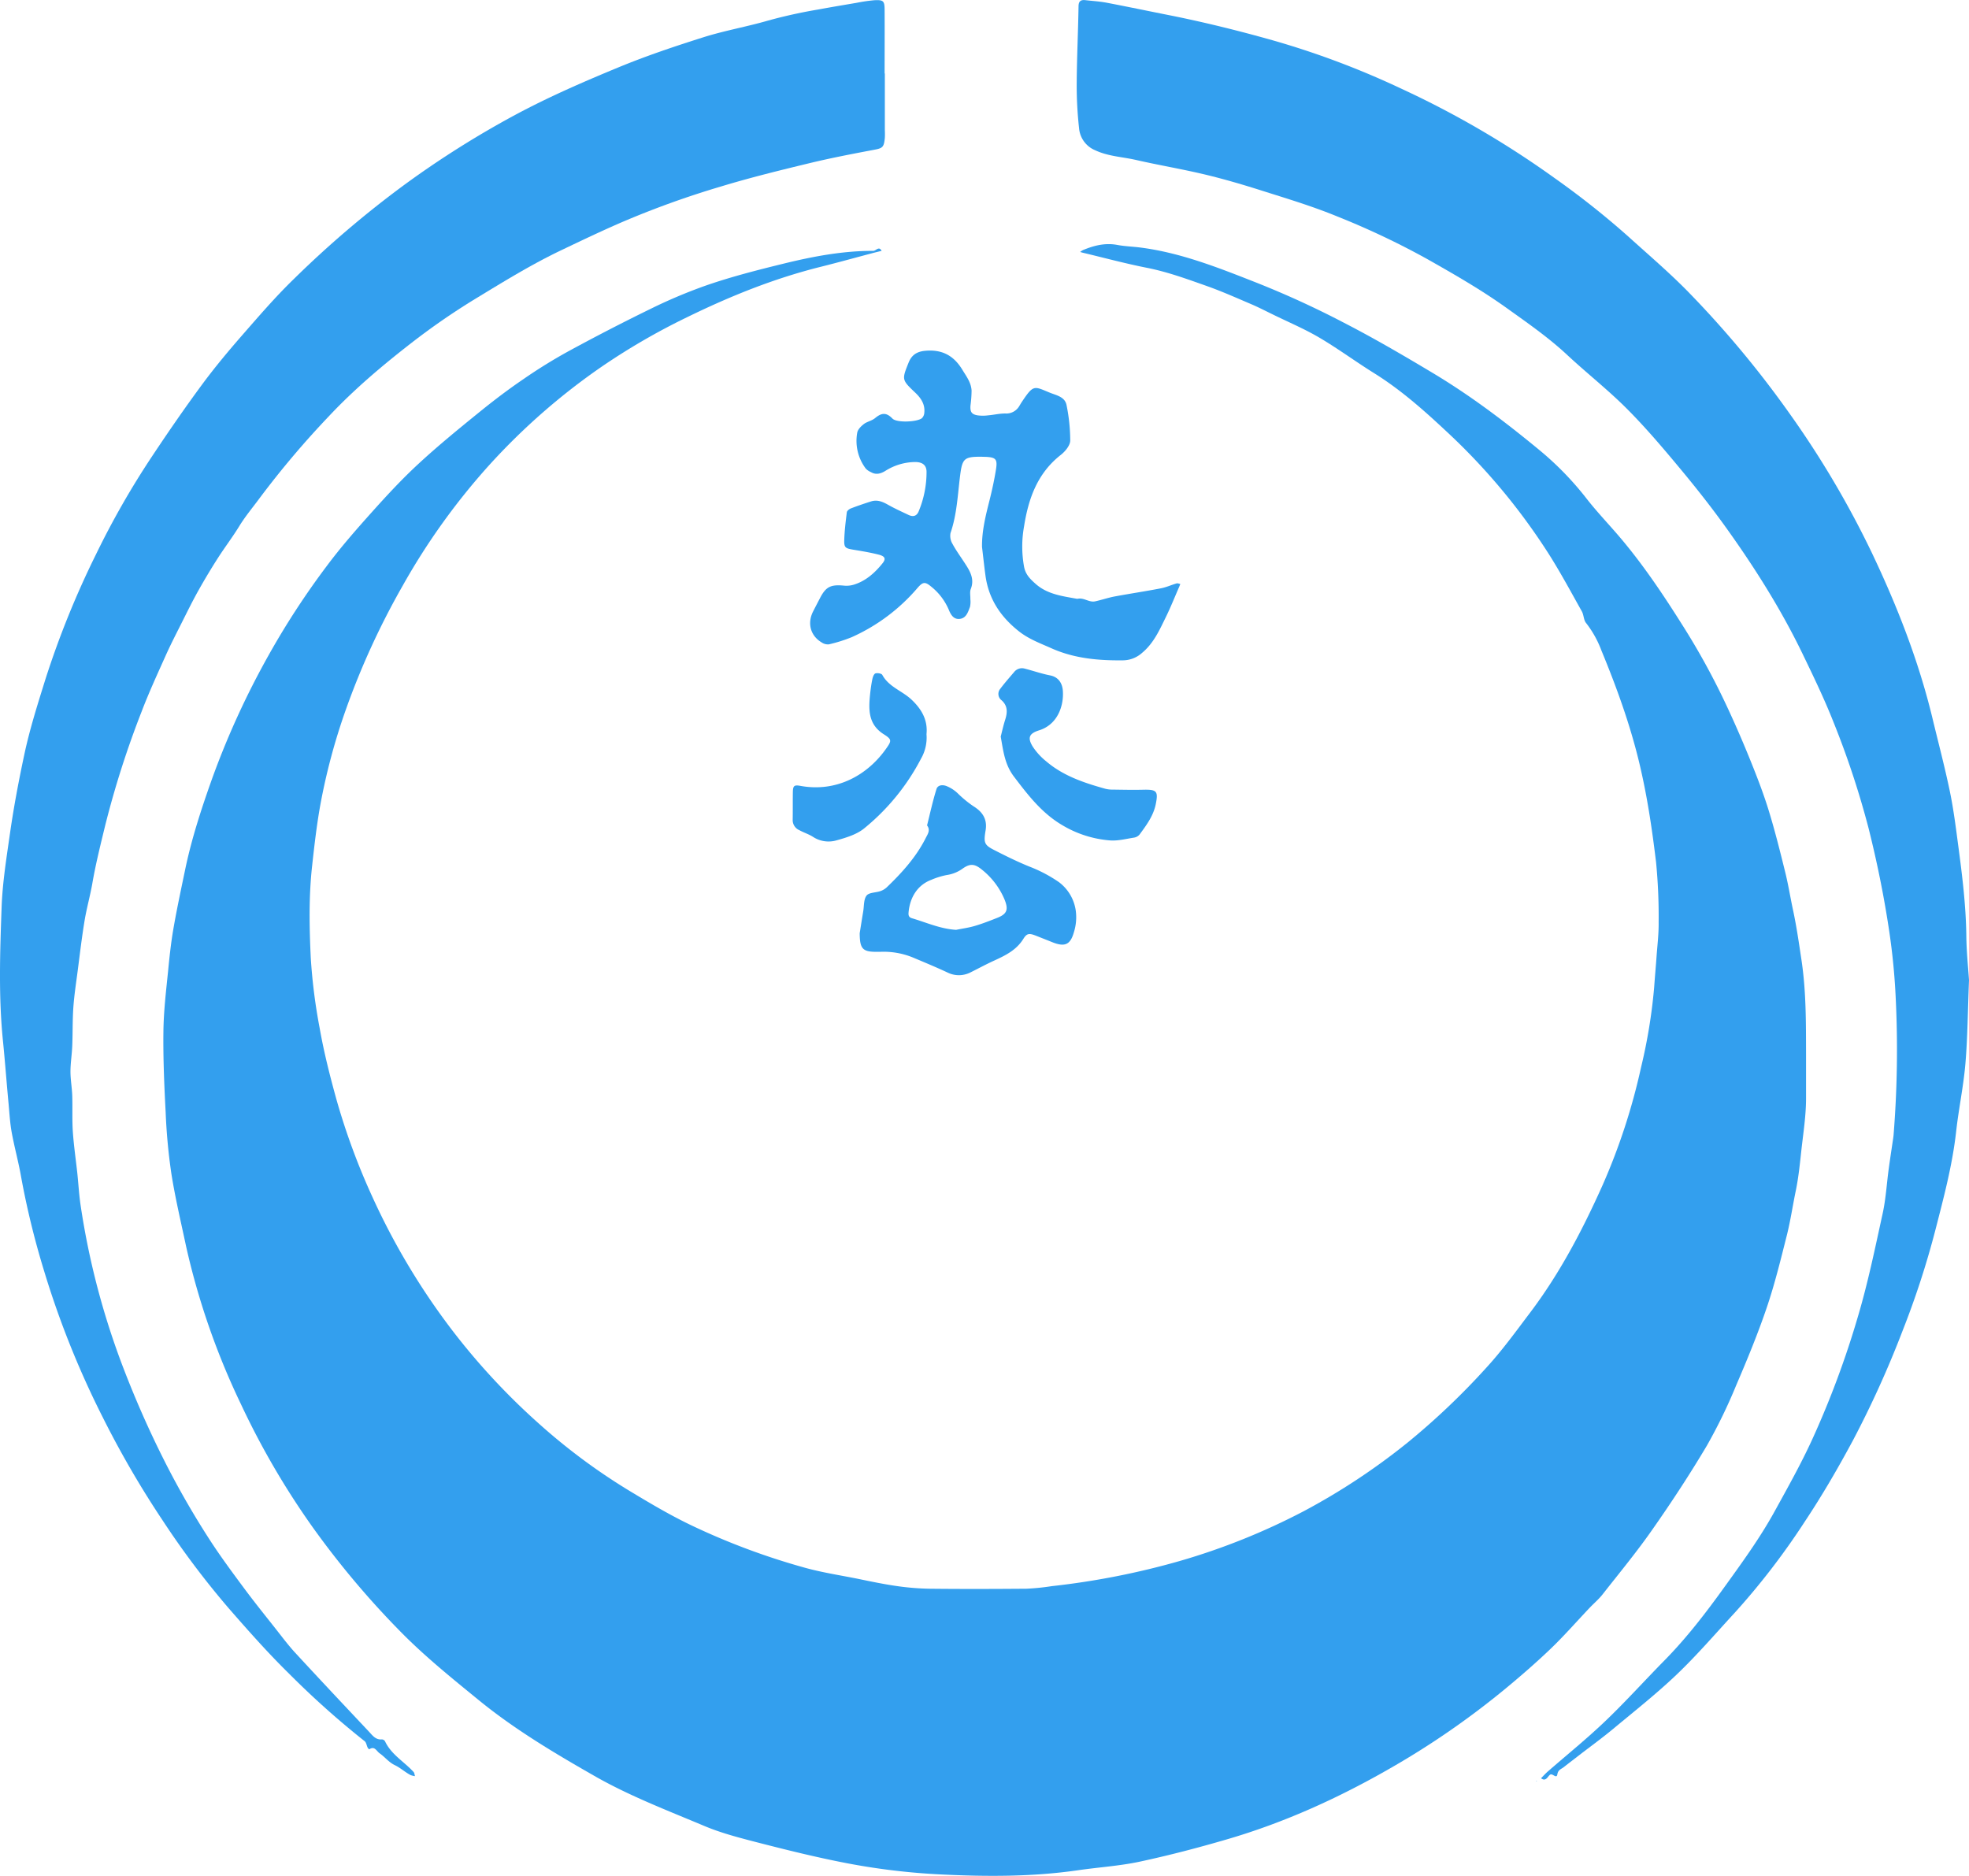 <svg xmlns="http://www.w3.org/2000/svg" viewBox="0 0 763.42 727.33"><defs><style>.cls-1{fill:#339fee;}</style></defs><g id="レイヤー_2" data-name="レイヤー 2"><g id="レイヤー_1-2" data-name="レイヤー 1"><path class="cls-1" d="M700.24,408.85c0,5.67,0,11.33,0,17,0,6.79-1.08,13.47-1.82,20.2-.57,5.25-1.09,10.48-2.16,15.65-1.17,5.62-2,11.32-3.37,16.88-2.4,9.51-4.72,19.09-7.87,28.37-3.47,10.24-7.61,20.27-11.88,30.21a204.76,204.76,0,0,1-11.38,23.41c-6.54,11-13.61,21.81-21,32.34-6,8.64-12.76,16.81-19.28,25.12-1.53,2-3.46,3.59-5.18,5.41-5.11,5.38-10,11-15.37,16.12s-11.26,10.25-17.13,15.1a318.5,318.5,0,0,1-44.14,30.59c-20.28,11.71-41.47,21.37-64,27.94-11.16,3.26-22.43,6.21-33.78,8.64-7.86,1.68-16,2.17-23.95,3.33-17.67,2.56-35.47,2.49-53.18,1.62a260.81,260.81,0,0,1-36.71-4.41c-11.59-2.24-23-5.07-34.38-8-7-1.81-14-3.61-20.62-6.4-14.37-6.05-29-11.62-42.55-19.37-15.6-8.91-31-18.07-45-29.51-10.36-8.46-20.76-16.84-30.15-26.39a337.89,337.89,0,0,1-34.3-40.81,306.67,306.67,0,0,1-27.6-47.4,286,286,0,0,1-21.26-61.12c-2-9.44-4.25-18.87-5.75-28.4a225.56,225.56,0,0,1-2.2-23.67c-.55-10.44-1-20.91-.87-31.36.09-7.73,1-15.46,1.79-23.18.54-5.57,1.13-11.14,2.08-16.65,1.34-7.74,3-15.43,4.6-23.13C74.29,325.21,78,313.85,82,302.57a319.51,319.51,0,0,1,22.06-48.37,306.51,306.51,0,0,1,22.67-34.79c5.43-7.28,11.45-14.15,17.52-20.92,5.76-6.43,11.65-12.79,18-18.65,7.48-6.92,15.4-13.39,23.33-19.82,5.63-4.58,11.44-9,17.42-13.06a200.12,200.12,0,0,1,17.64-10.9c10.42-5.66,21-11.13,31.62-16.31a197.16,197.16,0,0,1,21.31-9c9.95-3.46,20.18-6.06,30.42-8.57,11.37-2.78,22.84-4.94,34.59-4.91,1.07,0,2.19-2,3.24,0-1.05.26-2.11.5-3.16.78-6.82,1.8-13.61,3.69-20.45,5.4-18.08,4.5-35.24,11.43-51.94,19.61a256.37,256.37,0,0,0-32.82,19,251.8,251.8,0,0,0-43.62,38.11,259,259,0,0,0-33.74,47A297.6,297.6,0,0,0,134,275.4a240.26,240.26,0,0,0-9.86,37c-1.39,7.79-2.28,15.61-3.14,23.47-1.3,11.79-1.07,23.59-.52,35.33a217.73,217.73,0,0,0,3.45,27.38c1.65,9.4,4,18.62,6.52,27.74a262.49,262.49,0,0,0,13.94,37.78A268.19,268.19,0,0,0,175,515.36a261.21,261.21,0,0,0,34.15,36.81,235,235,0,0,0,35.39,26.17c7.76,4.68,15.54,9.29,23.72,13.18A269.93,269.93,0,0,0,312,607.84c6.78,1.89,13.79,2.94,20.7,4.33,4.82,1,9.63,2,14.49,2.72A101,101,0,0,0,360.46,616c12.5.14,25,.1,37.5,0a91.08,91.08,0,0,0,9.84-1,299.13,299.13,0,0,0,49.71-9.78A257.74,257.74,0,0,0,505.37,586a254.51,254.51,0,0,0,40.36-26.65,279.85,279.85,0,0,0,30.65-29.16c6.09-6.65,11.41-14,16.86-21.22,11.51-15.22,20.3-32,28.08-49.37a241.59,241.59,0,0,0,14.94-45.72,209.09,209.09,0,0,0,5.09-31.06c.28-4,.64-7.9.92-11.85.32-4.45.88-8.9.82-13.34a218.58,218.58,0,0,0-1-23.33c-1.38-11.39-3-22.73-5.48-34-3.59-16.64-9.26-32.47-15.72-48.11a40.13,40.13,0,0,0-5.91-10.6c-1-1.16-.88-3.13-1.66-4.52-4.09-7.31-8.07-14.71-12.53-21.8a243.51,243.51,0,0,0-40.56-48.54c-8.56-8-17.37-15.75-27.39-22-7.21-4.49-14.07-9.57-21.39-13.87-5.79-3.4-12-6-18.09-9-2.8-1.36-5.56-2.79-8.42-4-5.58-2.38-11.13-4.86-16.84-6.89-7.72-2.73-15.4-5.56-23.5-7.15-8.34-1.65-16.57-3.88-24.85-5.85-.32-.08-.63-.18-.95-.27a6.06,6.06,0,0,1,1.1-.74c4.25-1.77,8.57-2.87,13.27-2,2.91.55,5.89.63,8.83,1,15.79,2,30.43,7.85,45.09,13.61a359.08,359.08,0,0,1,34,15.58c11.66,6,23,12.63,34.26,19.37,14.54,8.69,28,18.85,41,29.57a119.38,119.38,0,0,1,18.61,19c4.26,5.49,9.12,10.5,13.61,15.83,8.83,10.49,16.44,21.87,23.74,33.46A278.3,278.3,0,0,1,669.61,274q5,10.72,9.4,21.7c2.5,6.21,4.91,12.5,6.86,18.9,2.39,7.82,4.37,15.78,6.33,23.72,1.22,4.93,2,10,3.08,14.93,1.32,6.26,2.23,12.59,3.18,18.92C700.3,384.37,700.21,396.59,700.24,408.85Z"/><path class="cls-1" d="M763.42,380.05c-.48,12.11-.54,22.25-1.39,32.33-.75,8.83-2.62,17.57-3.6,26.39-1.46,13.09-4.86,25.74-8.12,38.44A336.34,336.34,0,0,1,737.66,516a389.2,389.2,0,0,1-19.33,42.66c-5.77,10.74-11.89,21.26-18.64,31.41a279.77,279.77,0,0,1-27.16,35.31c-7.38,8-14.47,16.27-22.32,23.77s-16.36,14.21-24.69,21.14c-4.27,3.54-8.77,6.81-13.17,10.2-2,1.57-4.08,3.12-6.09,4.72-1,.76-2.16,1-2.44,2.75-.31,1.93-1.85-.52-2.82.15s-1.6,2.85-3.52,1.37c.89-.89,1.74-1.83,2.68-2.65,7.41-6.47,15.09-12.66,22.19-19.45,7.89-7.53,15.2-15.66,22.86-23.44,8.72-8.84,16.24-18.65,23.46-28.69,6.84-9.49,13.72-18.94,19.39-29.25,5-9.08,10.07-18.11,14.41-27.53a355,355,0,0,0,18-48.4c3.86-13.07,6.58-26.37,9.49-39.64,1.22-5.61,1.55-11.41,2.32-17.12.53-3.9,1.13-7.79,1.7-11.68.07-.49.15-1,.19-1.47a414.57,414.57,0,0,0,.83-53.33,254.1,254.1,0,0,0-2.48-25.55c-2-13.49-4.69-26.78-8-40a339.46,339.46,0,0,0-13.71-41.47c-3.56-9-7.8-17.76-12-26.46-8.27-17.09-18.39-33.12-29.42-48.54-5.66-7.91-11.7-15.57-17.92-23.05-6.65-8-13.39-15.95-20.71-23.29s-15.56-13.79-23.16-20.88c-7.28-6.79-15.43-12.42-23.48-18.19-9.92-7.1-20.47-13.14-31.09-19.14a306.35,306.35,0,0,0-34.68-16.39C508.93,80,499.17,77.06,489.5,74c-7.32-2.33-14.7-4.51-22.17-6.3-8.92-2.14-18-3.65-26.92-5.69-5.25-1.2-10.69-1.37-15.74-3.73a10.15,10.15,0,0,1-6.29-8.53,150,150,0,0,1-.92-17.34c.06-10,.55-19.91.71-29.87,0-2,.78-2.69,2.63-2.48,2.77.32,5.58.48,8.31,1,8.37,1.6,16.71,3.35,25.07,5,13.16,2.65,26.18,5.88,39.1,9.52a328,328,0,0,1,50.16,18.86,361.18,361.18,0,0,1,59.16,34.5,327.7,327.7,0,0,1,28.7,22.74c7.84,7.11,15.94,14,23.31,21.54a393,393,0,0,1,39.86,48,365.22,365.22,0,0,1,31.29,53.14c9.82,20.64,18.14,41.89,23.51,64.18,2.26,9.38,4.73,18.73,6.7,28.17,1.44,6.91,2.32,13.94,3.25,20.94,1.55,11.62,3,23.23,3.16,35C762.44,369.12,763.14,375.57,763.42,380.05Z"/><path class="cls-1" d="M343.07,28.48v22a29.8,29.8,0,0,1,0,3c-.38,3.75-.87,4-4.6,4.68-8.21,1.55-16.43,3.13-24.54,5.09-11.46,2.77-22.92,5.58-34.2,9a350.43,350.43,0,0,0-38.85,14c-7.83,3.39-15.54,7.08-23.25,10.76-11.37,5.42-22.06,12-32.82,18.54A268.66,268.66,0,0,0,159.6,132.9c-11.24,8.73-22.11,17.89-31.87,28.26a350.22,350.22,0,0,0-27.08,32c-2.63,3.57-5.52,7-7.85,10.8-2.48,4.07-5.39,7.89-8,11.92s-5.22,8.38-7.64,12.67S72.7,237,70.54,241.3s-4.35,8.54-6.31,12.91c-3.22,7.18-6.52,14.34-9.32,21.69a363.53,363.53,0,0,0-14.19,44.42c-1.77,7.32-3.61,14.64-4.9,22.1-.83,4.78-2.19,9.56-3,14.39-1.08,6.49-1.84,13-2.69,19.55-.62,4.73-1.35,9.47-1.69,14.23-.35,5-.22,10-.43,15-.13,3.29-.68,6.57-.69,9.86,0,3.12.58,6.23.69,9.35.16,4.66-.09,9.35.23,14,.37,5.42,1.17,10.81,1.75,16.21.43,4.1.65,8.23,1.26,12.3A298.57,298.57,0,0,0,48,530.86c4.36,11.33,9.19,22.37,14.58,33.23a331.06,331.06,0,0,0,18.77,33c4.11,6.35,8.63,12.45,13.14,18.53,4.05,5.47,8.33,10.77,12.55,16.12,2.45,3.11,4.83,6.3,7.52,9.2,9.44,10.24,19,20.39,28.55,30.54,1.33,1.42,2.54,3.16,4.94,2.94a1.54,1.54,0,0,1,1.22.71c2.41,5.17,7.41,7.91,11.07,11.9.36.39.38,1.09.56,1.64a7.63,7.63,0,0,1-1.68-.4c-2.15-1.11-4-2.85-6.1-3.84-2.41-1.15-3.86-3.18-5.91-4.6-1.25-.86-1.92-3-4.05-1.56a2,2,0,0,1-.61-.66c-.41-.83-.53-2-1.17-2.5A334.88,334.88,0,0,1,112.14,649c-8.16-8-15.78-16.61-23.3-25.23A331.76,331.76,0,0,1,63.2,589.73a372,372,0,0,1-23.29-40.05A350.52,350.52,0,0,1,17.2,493.12a321.47,321.47,0,0,1-9-36.72c-1-5.79-2.59-11.48-3.65-17.27-.65-3.56-.87-7.2-1.19-10.82C2.59,420.25,2,412.17,1.2,404.12-.61,386.7,0,369.23.62,351.81c.35-9.63,1.91-19.27,3.28-28.88,1.47-10.25,3.4-20.4,5.55-30.48,2.08-9.76,5.12-19.32,8.09-28.86A349.26,349.26,0,0,1,37.29,214.8,325.38,325.38,0,0,1,59.1,176.71c6.2-9.32,12.56-18.55,19.2-27.55,4.9-6.64,10.21-13,15.64-19.23,6.52-7.46,13-15,20.12-21.88a396.73,396.73,0,0,1,42.59-36.3,370,370,0,0,1,43.43-27.38c12.73-6.81,26-12.59,39.39-18.12,10.87-4.51,22.08-8.27,33.31-11.82,8.26-2.6,16.86-4.07,25.18-6.5A195,195,0,0,1,317.15,3.7c5-.93,10-1.76,15-2.61a63.51,63.51,0,0,1,6.83-1c3.57-.19,4,.27,4,3.9.05,8.16,0,16.33,0,24.49Z"/><path class="cls-1" d="M380.75,212.1c-.09-6.24,1.4-12.14,2.9-18.07,1-4,1.87-8,2.51-12s-.06-4.71-4-4.89c-.67,0-1.33-.05-2-.05-6.33,0-7.08.79-7.9,7.29-.95,7.47-1.23,15.06-3.73,22.31a6,6,0,0,0,.76,4.17c1.4,2.6,3.17,5,4.78,7.49,2,3.06,3.85,6.09,2.33,10-.46,1.17-.13,2.64-.17,4a9.1,9.1,0,0,1-.16,3c-.77,2-1.44,4.35-4,4.62-2.36.25-3.43-1.64-4.21-3.55a23,23,0,0,0-6.86-9c-2.3-1.92-3.17-1.83-5.16.43a72.51,72.51,0,0,1-25.6,19.2,58,58,0,0,1-8.89,2.79,4.26,4.26,0,0,1-2.76-.74c-4.33-2.56-5.66-7.38-3.37-11.95.89-1.76,1.81-3.51,2.72-5.26,2.3-4.44,4.17-5.33,9.42-4.81a9.91,9.91,0,0,0,3.89-.45c4.56-1.46,8-4.59,10.9-8.19,1.44-1.76,1-2.75-1.42-3.38-3.26-.83-6.6-1.38-9.92-1.93-3-.51-3.56-.77-3.48-3.68.11-3.62.55-7.23,1-10.83.07-.56.92-1.24,1.55-1.48,2.6-1,5.24-1.9,7.9-2.74,2.4-.74,4.48.15,6.57,1.34,2.55,1.44,5.24,2.65,7.89,3.91,1.81.86,3.24.48,4-1.51a39.65,39.65,0,0,0,3-15.35c-.08-2.45-1.57-3.62-4.38-3.65a22,22,0,0,0-11.67,3.49c-1.79,1.06-3.58,1.56-5.5.43a6,6,0,0,1-2-1.36,17.81,17.81,0,0,1-3.31-14c.25-1.26,1.52-2.49,2.63-3.34s3.07-1.24,4.28-2.25c2.41-2,4.28-2.36,6.71.17,1.66,1.73,9.59,1.36,11.45-.14a3.25,3.25,0,0,0,.92-2.07c.34-3.25-1.21-5.64-3.51-7.82-5.27-5-5.22-5.05-2.57-11.67,1.15-2.86,3.08-4.24,6.36-4.56,6.57-.62,11.14,1.81,14.51,7.4,1.54,2.54,3.37,4.9,3.54,8a45.05,45.05,0,0,1-.42,5.77c-.19,2.51.42,3.47,2.78,3.86a15.67,15.67,0,0,0,4,0c2.3-.19,4.58-.76,6.86-.72a5.81,5.81,0,0,0,5.34-3c.27-.41.5-.85.77-1.26,4.73-7.09,4.76-6.38,11.12-3.77,2.51,1,5.81,1.58,6.39,4.87a69.58,69.58,0,0,1,1.41,13.68c-.05,1.92-2,4.24-3.71,5.57-9,7.08-12.48,16.82-14.19,27.65a44,44,0,0,0,0,15.68c.59,3.05,2.36,4.74,4.44,6.6,4.57,4.08,10.3,4.76,15.94,5.8a1.4,1.4,0,0,0,.5,0c2.37-.47,4.39,1.54,6.73,1,2.53-.55,5-1.41,7.55-1.89,6-1.11,12-2,17.94-3.16,2.07-.39,4-1.31,6.06-1.9.42-.12.95.15,1.43.24-.17.41-.33.82-.5,1.22-1.7,3.88-3.26,7.83-5.13,11.63-2.45,5-4.69,10.09-9.18,13.83a11.28,11.28,0,0,1-7.14,2.91c-9.6.13-19.08-.67-28-4.66-4.35-1.94-8.77-3.54-12.64-6.59-7.06-5.58-11.65-12.43-12.93-21.37C381.59,219.62,381.21,215.86,380.75,212.1Z"/><path class="cls-1" d="M333.32,361.85c.43-2.69.89-5.61,1.37-8.51.35-2.09.15-4.63,1.3-6.1.95-1.22,3.55-1.1,5.36-1.73a6.92,6.92,0,0,0,2.52-1.52c5.85-5.63,11.28-11.61,15-18.95.78-1.57,2-3.14.57-5,1.18-4.71,2.21-9.48,3.66-14.12.38-1.22,1.78-1.84,3.72-1.2a13.84,13.84,0,0,1,4.87,3.23,43.55,43.55,0,0,0,5.72,4.65c3.78,2.32,5.42,5.25,4.72,9.42-.78,4.66-.52,5.59,3.17,7.48,4.53,2.32,9.1,4.59,13.81,6.5a54.67,54.67,0,0,1,11.48,6.05,16.72,16.72,0,0,1,6.52,11.15,19.38,19.38,0,0,1-.74,8.26c-1.4,5-3.67,5.79-8.57,3.78-2-.81-4-1.58-5.94-2.36-2.75-1.09-3.69-1.1-5.07,1.13-2.67,4.32-6.85,6.39-11.21,8.39-3.15,1.43-6.2,3.09-9.3,4.63a9.9,9.9,0,0,1-9,0c-4.3-2-8.67-3.82-13-5.64a29.92,29.92,0,0,0-13-2.34l-1,0C334.49,369.13,333.36,368,333.32,361.85Zm37.39-1.32c2.4-.49,4.85-.81,7.18-1.5,3-.88,5.86-2,8.74-3.14,3.88-1.52,4.48-3.27,2.75-7.36a29.29,29.29,0,0,0-8.6-11.28c-2.8-2.3-4.55-2.56-7.47-.52a13.91,13.91,0,0,1-6.25,2.55,29.52,29.52,0,0,0-6.06,1.89c-5.25,2-8.22,6.77-8.73,12.62-.09,1,0,1.85,1.31,2.24C359.2,357.69,364.62,360.17,370.71,360.53Z"/><path class="cls-1" d="M388,285.6c.51-2,1-4.21,1.68-6.38.93-2.86,1.15-5.47-1.36-7.71a3.08,3.08,0,0,1-.48-4.46c1.69-2.25,3.55-4.36,5.37-6.49a3.84,3.84,0,0,1,4-1.34c3.32.84,6.58,2,9.93,2.65s4.75,3.15,4.95,6c.41,5.76-2,13.05-9.2,15.3-3.88,1.22-4.56,2.85-2.53,6.23a24.84,24.84,0,0,0,5.23,5.76c6.66,5.7,14.77,8.39,23,10.68a11.61,11.61,0,0,0,3,.32c3.83.05,7.66.14,11.49.05,5.44-.14,6.08.48,5,5.74-.95,4.47-3.63,8.06-6.26,11.64a3.54,3.54,0,0,1-2.13,1.18c-3.08.48-6.22,1.31-9.28,1.09a42.4,42.4,0,0,1-18.56-5.93c-7.93-4.66-13.28-11.65-18.71-18.8C389.55,296.41,389,291.24,388,285.6Z"/><path class="cls-1" d="M359.22,284.67a16.37,16.37,0,0,1-2.12,9.49,86,86,0,0,1-22,27c-2.91,2.4-7,3.62-10.75,4.67a11,11,0,0,1-9.1-1.33c-1.65-1.07-3.61-1.66-5.34-2.62a4.24,4.24,0,0,1-2.57-3.94c.07-3.66,0-7.33.07-11,.07-2.36.6-2.66,3-2.22,13.93,2.52,26-4.11,33.34-14.7,2-2.85,2-3.37-1.15-5.36-6-3.82-5.86-9.52-5.25-15.47.21-1.95.47-3.9.87-5.83.17-.83.58-2,1.17-2.25.78-.26,2.38,0,2.69.56,2.52,4.64,7.61,6.16,11.2,9.47C357.2,274.8,359.79,279.05,359.22,284.67Z"/><polygon class="cls-1" points="595.73 690.76 595.62 690.49 595.89 690.53 595.73 690.76"/></g></g></svg>
